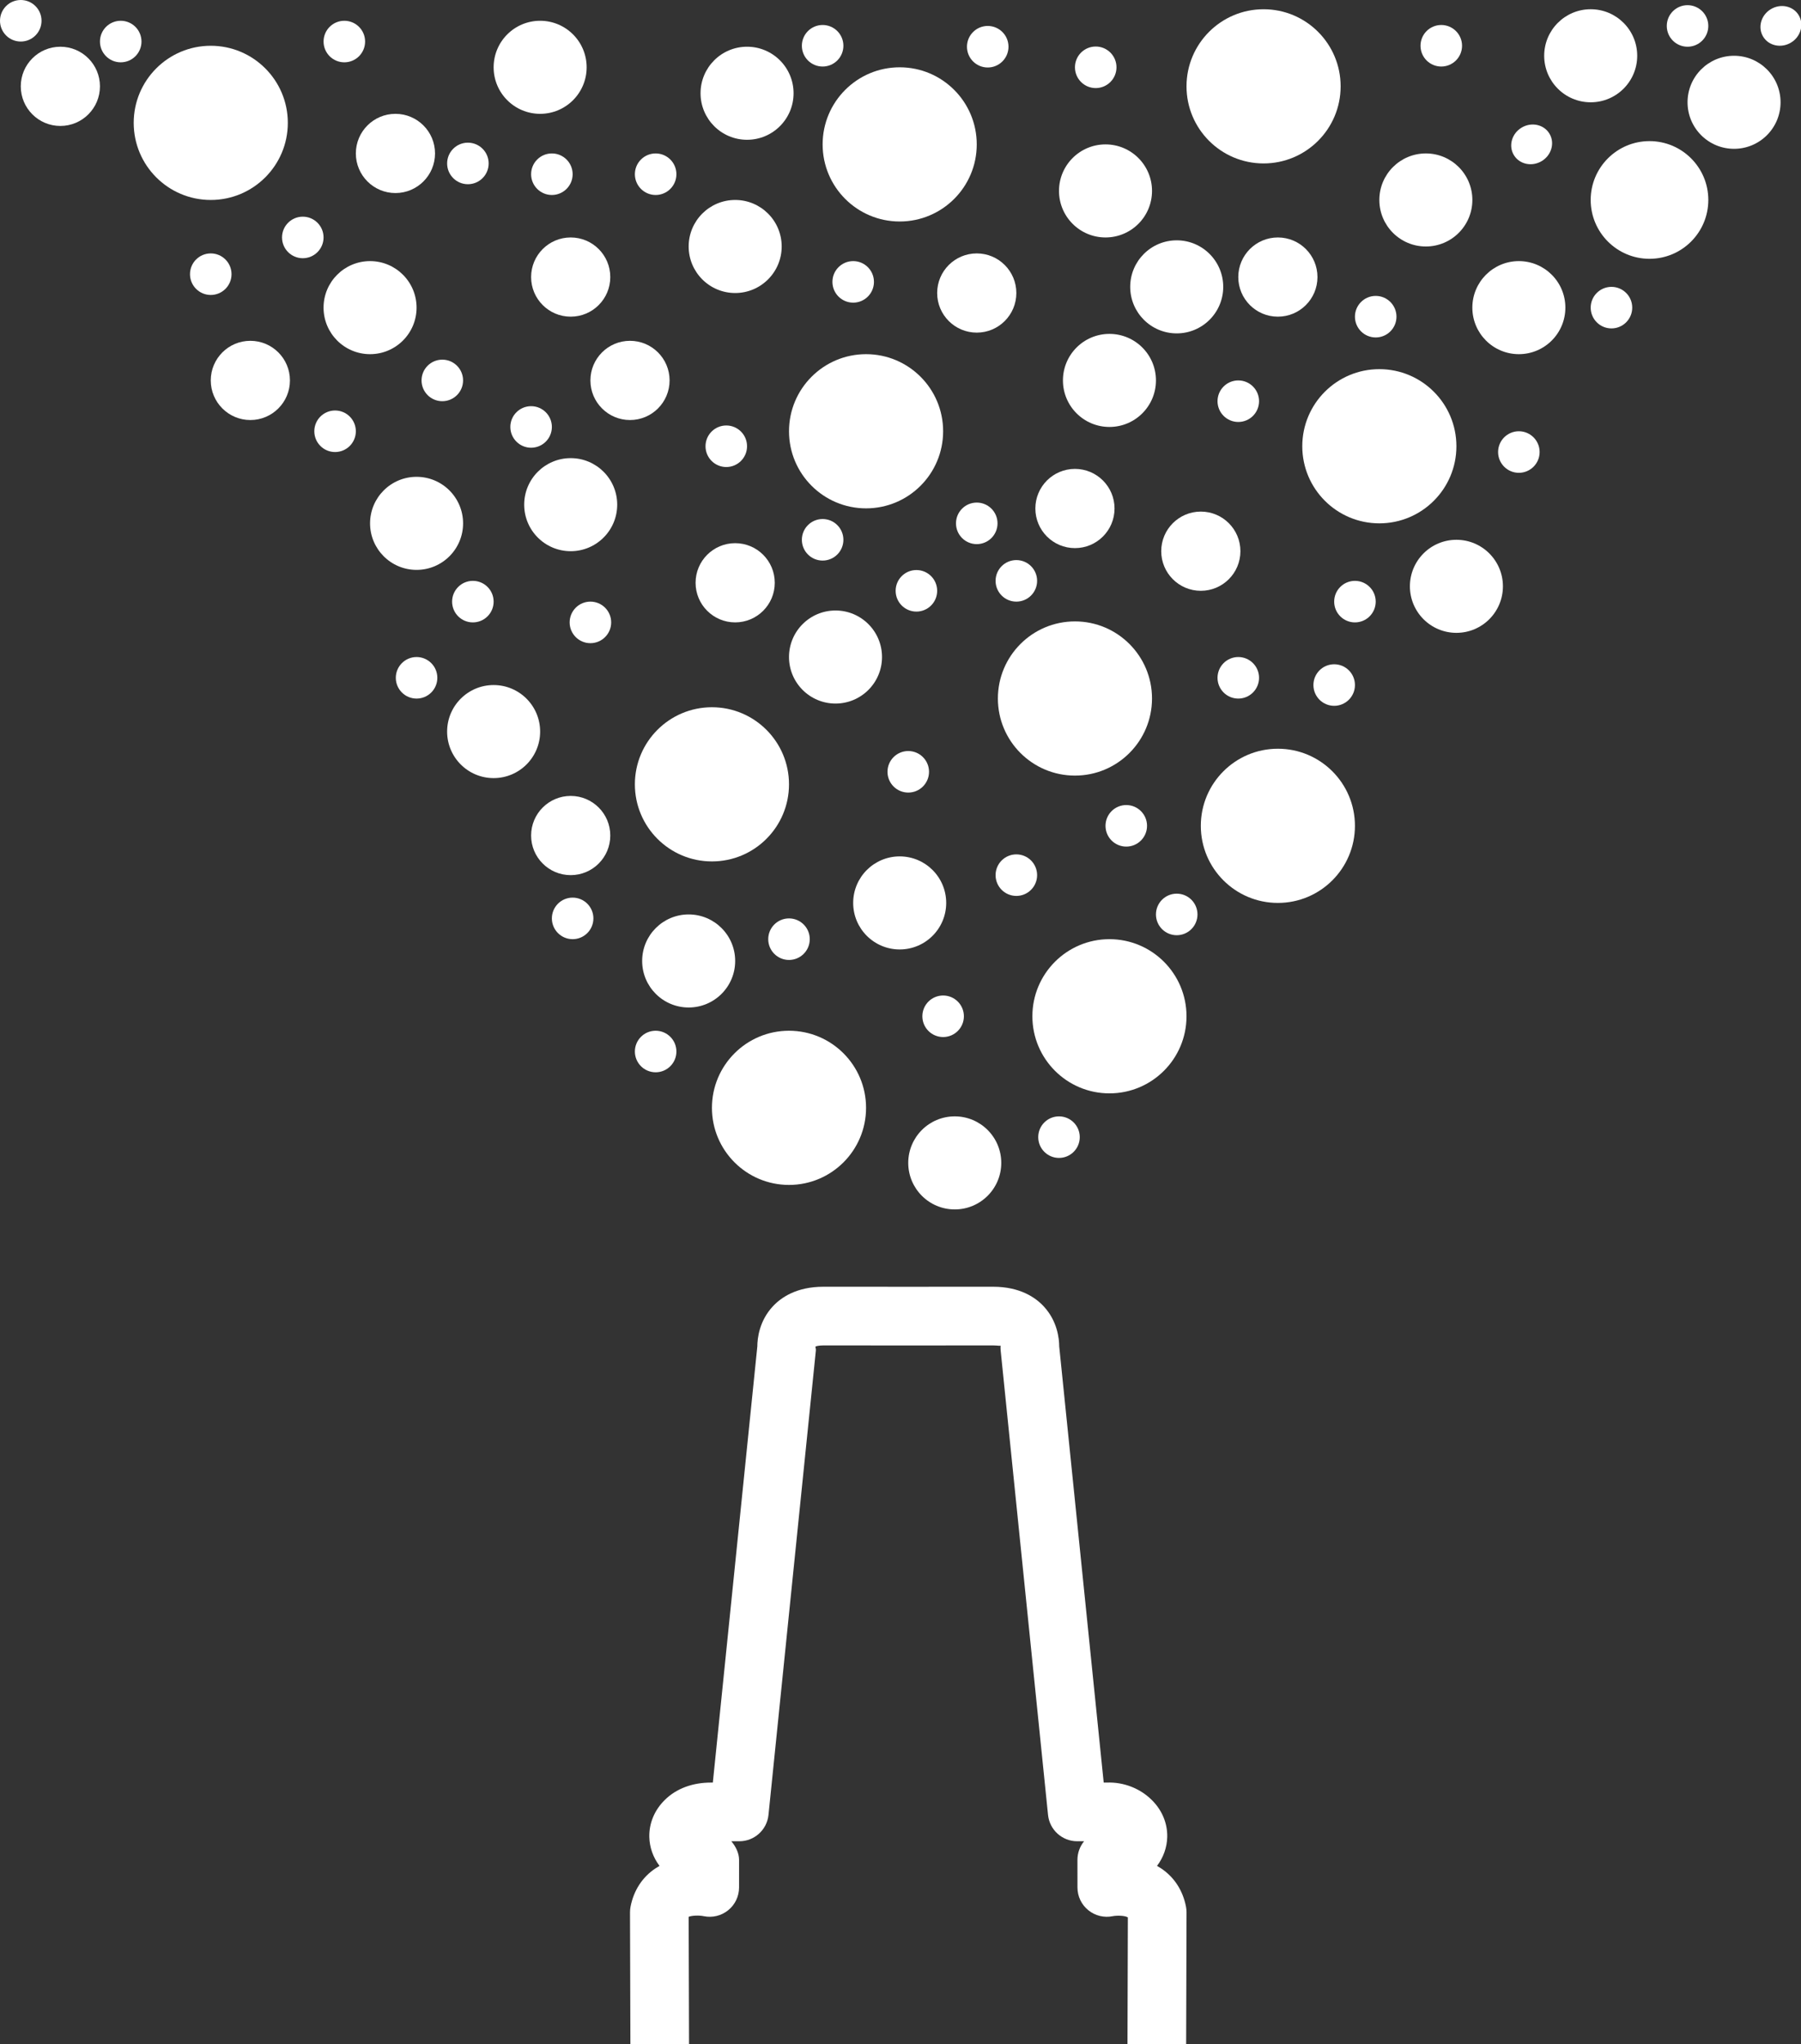 <!-- Generator: Adobe Illustrator 19.1.0, SVG Export Plug-In  -->
<svg version="1.1"
	 xmlns="http://www.w3.org/2000/svg" xmlns:xlink="http://www.w3.org/1999/xlink" xmlns:a="http://ns.adobe.com/AdobeSVGViewerExtensions/3.0/"
	 x="0px" y="0px" width="195.248px" height="221.514px" viewBox="0 0 195.248 221.514"
	 style="enable-background:new 0 0 195.248 221.514;" xml:space="preserve">
<rect x="0" y="0" width="195.248" height="221.514" fill="#333333" stroke="none"/>
<style type="text/css">
	.st0{fill:#FFFFFF;}
</style>
<defs>
</defs>
<circle class="st0" cx="85.536" cy="120.046" r="8.354"/>
<circle class="st0" cx="116.536" cy="75.69" r="8.354"/>
<circle class="st0" cx="61.87" cy="30.023" r="4.292"/>
<circle class="st0" cx="68.299" cy="41.223" r="4.292"/>
<circle class="st0" cx="105.891" cy="31.752" r="4.292"/>
<circle class="st0" cx="116.536" cy="55.102" r="4.292"/>
<circle class="st0" cx="79.701" cy="63.151" r="4.292"/>
<circle class="st0" cx="138.536" cy="30.023" r="4.292"/>
<circle class="st0" cx="130.182" cy="59.728" r="4.292"/>
<circle class="st0" cx="42.87" cy="16.627" r="4.292"/>
<circle class="st0" cx="6.544" cy="9.356" r="4.292"/>
<circle class="st0" cx="27.141" cy="41.223" r="4.292"/>
<circle class="st0" cx="61.87" cy="90.539" r="4.292"/>
<circle class="st0" cx="98.465" cy="83.633" r="2.251"/>
<circle class="st0" cx="64.007" cy="67.444" r="2.251"/>
<circle class="st0" cx="78.737" cy="48.356" r="2.251"/>
<circle class="st0" cx="92.495" cy="30.545" r="2.251"/>
<circle class="st0" cx="105.891" cy="56.711" r="2.251"/>
<circle class="st0" cx="134.244" cy="73.448" r="2.251"/>
<circle class="st0" cx="146.891" cy="65.193" r="2.251"/>
<circle class="st0" cx="134.244" cy="43.474" r="2.251"/>
<circle class="st0" cx="149.142" cy="34.316" r="2.251"/>
<ellipse transform="matrix(0.858 -0.514 0.514 0.858 15.563 87.551)" class="st0" cx="166.016" cy="15.647" rx="2.251" ry="2.115"/>
<ellipse transform="matrix(0.858 -0.514 0.514 0.858 26.002 99.611)" class="st0" cx="193.032" cy="2.812" rx="2.251" ry="2.115"/>
<circle class="st0" cx="164.661" cy="48.983" r="2.251"/>
<circle class="st0" cx="174.7" cy="33.336" r="2.251"/>
<circle class="st0" cx="182.948" cy="2.812" r="2.251"/>
<circle class="st0" cx="156.25" cy="4.959" r="2.251"/>
<circle class="st0" cx="118.788" cy="7.293" r="2.251"/>
<circle class="st0" cx="89.182" cy="4.959" r="2.251"/>
<circle class="st0" cx="107.081" cy="5.063" r="2.251"/>
<circle class="st0" cx="71.079" cy="18.878" r="2.251"/>
<circle class="st0" cx="47.951" cy="41.223" r="2.251"/>
<circle class="st0" cx="50.725" cy="17.711" r="2.251"/>
<circle class="st0" cx="59.829" cy="18.878" r="2.251"/>
<circle class="st0" cx="32.826" cy="25.73" r="2.251"/>
<circle class="st0" cx="22.849" cy="29.711" r="2.251"/>
<circle class="st0" cx="37.329" cy="4.502" r="2.251"/>
<circle class="st0" cx="13.088" cy="4.502" r="2.251"/>
<circle class="st0" cx="2.251" cy="2.251" r="2.251"/>
<circle class="st0" cx="51.264" cy="65.193" r="2.251"/>
<circle class="st0" cx="57.578" cy="46.265" r="2.251"/>
<circle class="st0" cx="99.348" cy="64.021" r="2.251"/>
<circle class="st0" cx="89.182" cy="58.493" r="2.251"/>
<circle class="st0" cx="110.183" cy="62.942" r="2.251"/>
<circle class="st0" cx="110.183" cy="94.832" r="2.251"/>
<circle class="st0" cx="122.1" cy="89.487" r="2.251"/>
<circle class="st0" cx="144.64" cy="74.232" r="2.251"/>
<circle class="st0" cx="102.245" cy="110.124" r="2.251"/>
<circle class="st0" cx="85.536" cy="101.77" r="2.251"/>
<circle class="st0" cx="127.569" cy="99.089" r="2.251"/>
<circle class="st0" cx="114.807" cy="123.222" r="2.251"/>
<circle class="st0" cx="71.079" cy="113.943" r="2.251"/>
<circle class="st0" cx="62.08" cy="99.518" r="2.251"/>
<circle class="st0" cx="45.161" cy="73.448" r="2.251"/>
<circle class="st0" cx="36.326" cy="46.732" r="2.251"/>
<circle class="st0" cx="136.985" cy="9.356" r="8.354"/>
<circle class="st0" cx="93.891" cy="46.732" r="8.354"/>
<circle class="st0" cx="77.182" cy="84.991" r="8.354"/>
<circle class="st0" cx="22.849" cy="13.314" r="8.354"/>
<circle class="st0" cx="97.536" cy="15.647" r="8.354"/>
<circle class="st0" cx="178.824" cy="21.668" r="6.376"/>
<circle class="st0" cx="149.536" cy="48.356" r="8.354"/>
<circle class="st0" cx="138.536" cy="89.487" r="8.354"/>
<circle class="st0" cx="120.276" cy="110.124" r="8.354"/>
<circle class="st0" cx="45.161" cy="56.711" r="5.042"/>
<circle class="st0" cx="40.119" cy="33.336" r="5.042"/>
<circle class="st0" cx="58.557" cy="7.293" r="5.042"/>
<circle class="st0" cx="79.701" cy="26.71" r="5.042"/>
<circle class="st0" cx="120.276" cy="41.223" r="5.042"/>
<circle class="st0" cx="154.578" cy="21.668" r="5.042"/>
<circle class="st0" cx="187.99" cy="11.085" r="5.042"/>
<circle class="st0" cx="172.449" cy="6.043" r="5.042"/>
<circle class="st0" cx="127.569" cy="31.084" r="5.042"/>
<circle class="st0" cx="164.661" cy="33.336" r="5.042"/>
<circle class="st0" cx="157.891" cy="63.534" r="5.042"/>
<circle class="st0" cx="61.87" cy="54.686" r="5.042"/>
<circle class="st0" cx="90.578" cy="71.196" r="5.042"/>
<circle class="st0" cx="74.659" cy="104.131" r="5.042"/>
<circle class="st0" cx="53.515" cy="79.274" r="5.042"/>
<circle class="st0" cx="80.989" cy="10.105" r="5.042"/>
<circle class="st0" cx="119.849" cy="20.689" r="5.042"/>
<circle class="st0" cx="97.536" cy="97.841" r="5.042"/>
<circle class="st0" cx="103.506" cy="126.012" r="5.042"/>
<path class="st0" d="M74.659,207.708c0.313-0.137,1.101-0.182,1.629-0.07c0.94,0.195,1.915-0.042,2.658-0.646
	c0.743-0.6,1.176-1.507,1.176-2.463l0.002-2.989c0-0.729-0.358-1.453-0.842-2.02h0.867c1.631,0,2.997-1.234,3.163-2.856l5.135-50.31
	c0.019-0.19-0.031-0.244-0.046-0.435c0.058-0.037,0.323-0.128,0.855-0.128c0.002,0,0.006,0,0.006,0l9.203,0.004l9.203-0.004
	c0.002,0,0.004,0,0.006,0c0.524,0,0.793,0.091,0.801-0.004c-0.012,0.19-0.01,0.381,0.008,0.567l5.135,50.31
	c0.166,1.623,1.532,2.856,3.163,2.856h0.745c-0.464,0.567-0.72,1.279-0.72,2.02l0.002,2.989c0,0.956,0.432,1.863,1.176,2.463
	c0.743,0.604,1.718,0.841,2.658,0.646c0.414-0.083,1.308-0.079,1.629,0.133l-0.04,13.744h6.359l0.042-14.29
	c0-0.203-0.019-0.41-0.058-0.613c-0.344-1.772-1.281-3.208-2.711-4.16c-0.143-0.095-0.286-0.182-0.431-0.261
	c0.694-0.919,1.081-2.004,1.107-3.134c0.033-1.49-0.563-2.914-1.677-4.011c-1.277-1.267-3.076-1.958-4.877-1.884h-0.333
	l-4.823-47.263c-0.004-0.849-0.195-2.736-1.674-4.334c-0.902-0.973-2.585-2.132-5.481-2.132c-0.004,0-0.01,0-0.01,0l-9.198,0.004
	l-9.201-0.004c0,0-0.004,0-0.008,0c-2.896,0-4.578,1.159-5.481,2.132c-1.48,1.598-1.67,3.486-1.675,4.334l-4.823,47.263h-0.22
	c-1.929,0-3.711,0.617-4.99,1.884c-1.114,1.097-1.71,2.521-1.677,4.015c0.027,1.126,0.414,2.21,1.107,3.13
	c-0.145,0.079-0.288,0.166-0.43,0.261c-1.43,0.952-2.368,2.389-2.712,4.16c-0.039,0.203-0.058,0.41-0.058,0.613l0.042,14.29H74.7
	L74.659,207.708z"/>
</svg>